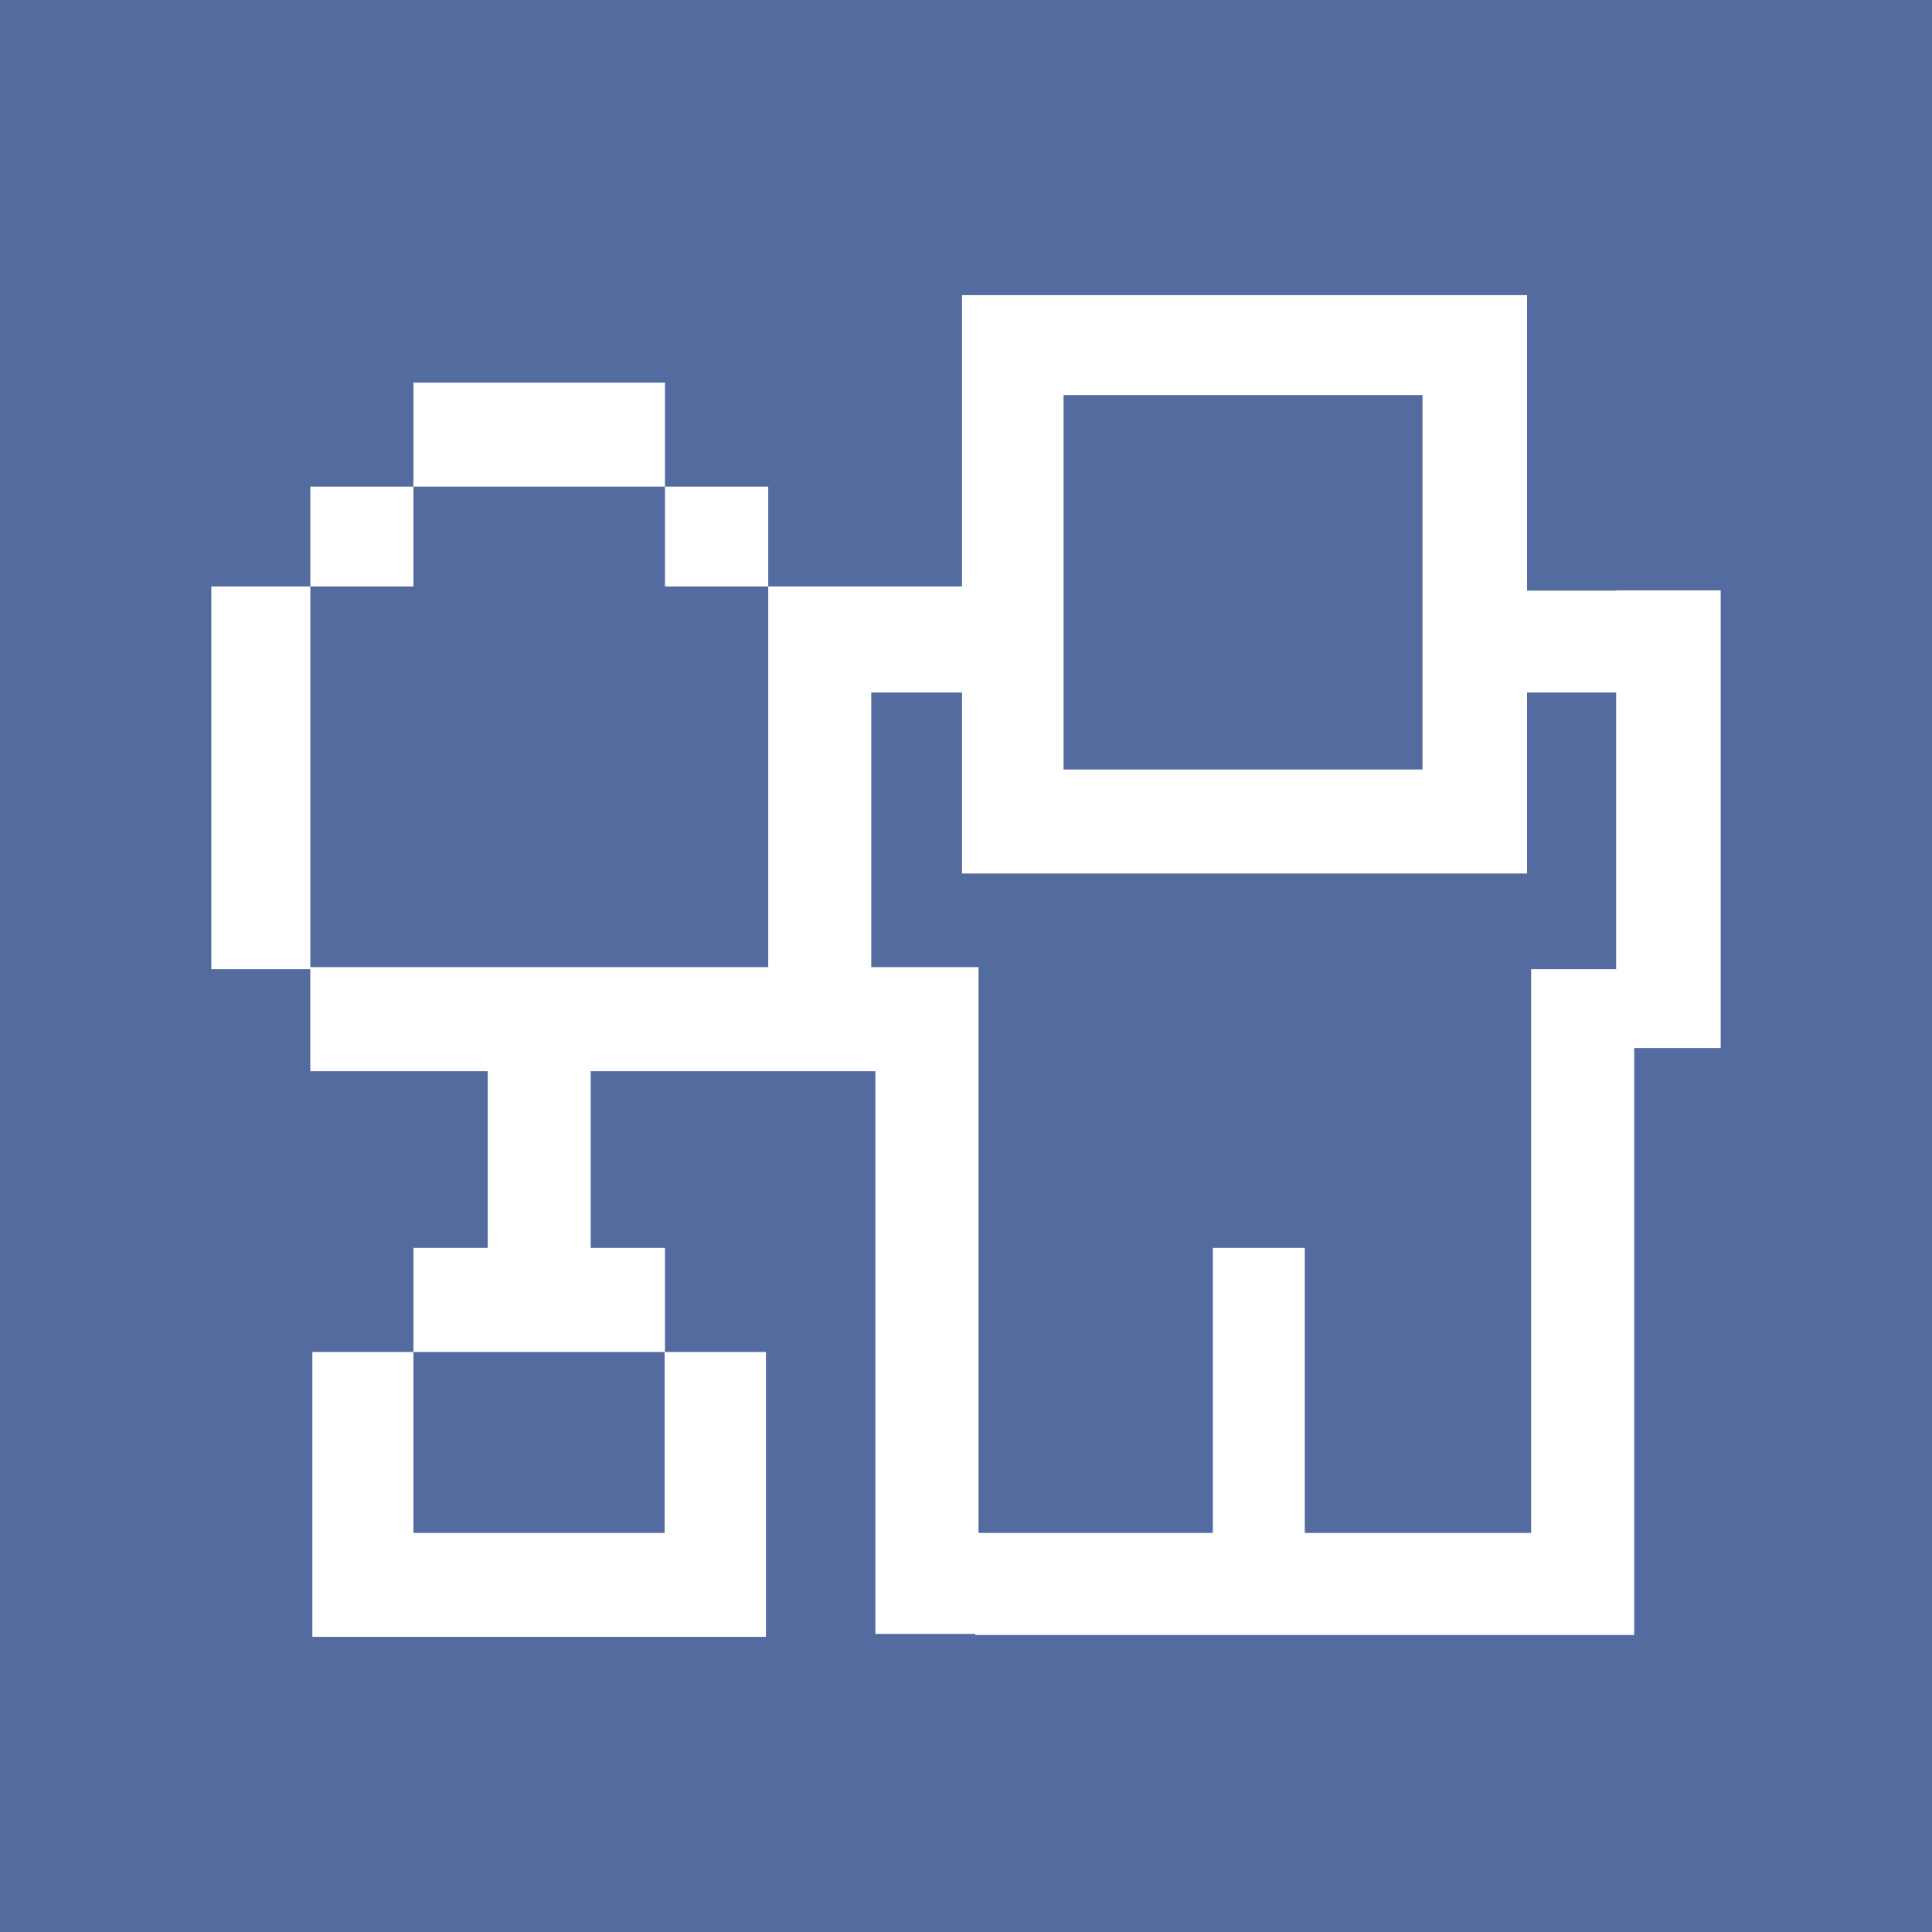 <?xml version="1.0" ?><svg height="512" id="Layer_1" version="1.1" viewBox="0 0 512 512" width="512" xml:space="preserve" xmlns="http://www.w3.org/2000/svg" xmlns:cc="http://creativecommons.org/ns#" xmlns:dc="http://purl.org/dc/elements/1.1/" xmlns:inkscape="http://www.inkscape.org/namespaces/inkscape" xmlns:rdf="http://www.w3.org/1999/02/22-rdf-syntax-ns#" xmlns:sodipodi="http://sodipodi.sourceforge.net/DTD/sodipodi-0.dtd" xmlns:svg="http://www.w3.org/2000/svg"><defs id="defs12"/><g id="g6298"><rect height="512" id="rect2987" style="fill:#546b9f;fill-opacity:1;fill-rule:nonzero;stroke:none" width="512" x="0" y="5.6843419e-014"/><path d="m 456,156.453 h -27.698 v 0.062 H 404.684 V 78.222 h -26.947 -0.756 -122.04 v 26.471 50.729 h -24.053 -0.111 -27.187 V 256.298 H 82.24 V 155.422 H 56 V 256.84 h 26.231 v 27.036 h 47.022 v 46.84 h -19.698 v 27.578 h 66.578 v 47.951 H 109.556 V 358.293 H 82.778 v 75.484 h 26.778 66.578 0.089 26.769 v -75.484 h -26.769 v -27.578 h -19.68 v -46.84 h 75.444 v 149.129 h 26.476 v 0.28 H 433.08 v -27.04 -128.502 H 456 V 156.453 z m -79.018,-51.76 v 99.236 h -95.124 v -99.236 h 95.124 z m -31.2,301.551 v -75.529 h -24.364 v 75.529 h -62.102 v -122.369 -0.271 -27.307 h -28.427 v -72.769 h 24.053 v 47.964 h 26.449 0.467 95.12 0.756 26.947 v -47.964 h 23.618 V 256.84 H 405.764 V 406.244 H 345.782 z M 176.227,155.422 v -26.467 h 27.36 v 26.467 h -27.36 z m 0,-26.462 H 109.56 v -27.56 h 66.667 V 128.96 z M 109.56,155.422 H 82.244 V 128.956 H 109.56 v 26.467 z" id="Digg__x28_alt_x29_-5" style="fill:#ffffff;fill-opacity:1;fill-rule:evenodd"/></g></svg>